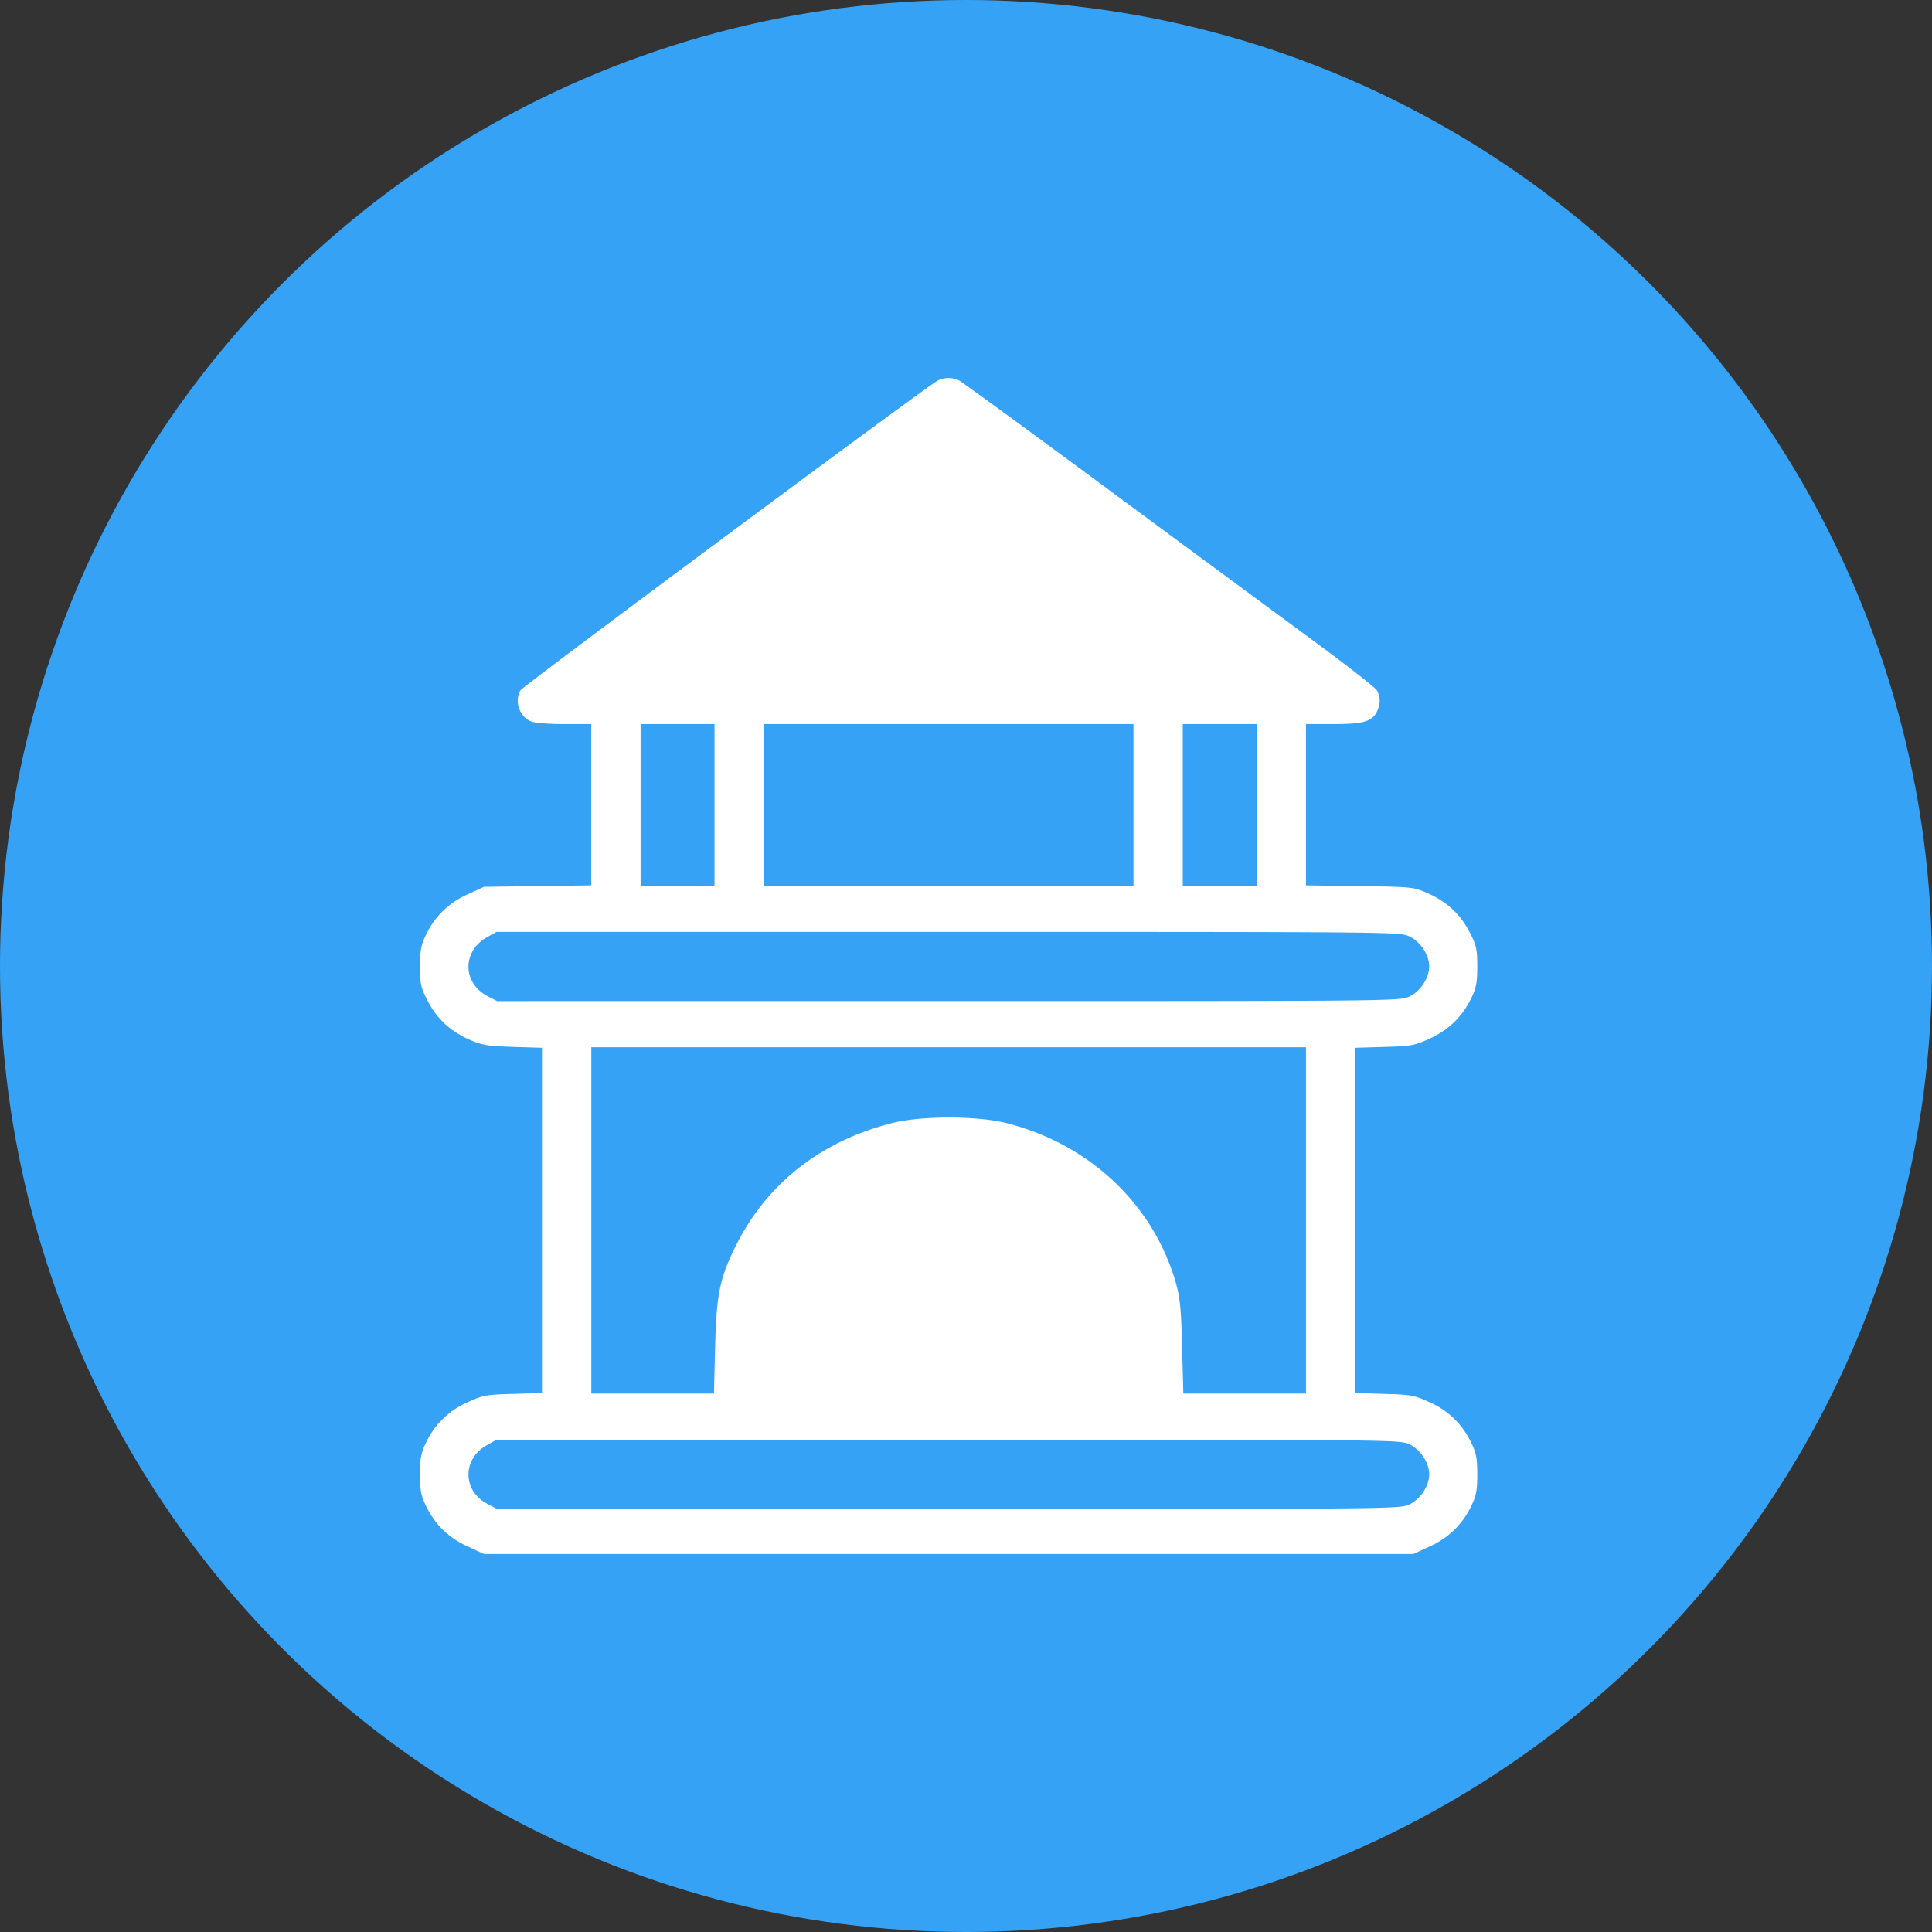 <svg width="46" height="46" viewBox="0 0 46 46" fill="none" xmlns="http://www.w3.org/2000/svg">
    <rect x="0" y="0" width="46" height="46" fill="#333333" stroke="none"/>
    <circle cx="23" cy="23" r="23" fill="#36A2F5"/>
    <path fill-rule="evenodd" clip-rule="evenodd" d="M22.328 9.06c-.29.157-9.872 7.271-9.935 7.375-.152.254-.03.622.246.74.09.038.423.065.796.065h.643v3.84l-1.278.018-1.277.017-.389.18a1.953 1.953 0 0 0-.98.94c-.129.259-.154.387-.154.778 0 .417.02.507.191.832.223.424.542.715 1.005.917.283.123.428.146 1.02.164l.689.021v8.221l-.691.02c-.64.018-.72.033-1.08.199a1.951 1.951 0 0 0-.98.94c-.128.259-.154.387-.154.777s.026.518.155.776c.217.434.527.732.98.94l.388.18H33.65l.388-.18a1.95 1.95 0 0 0 .98-.94c.13-.258.155-.386.155-.776s-.026-.518-.155-.776a1.95 1.95 0 0 0-.98-.941c-.36-.166-.44-.181-1.079-.199l-.69-.02v-8.221l.69-.02c.64-.018.72-.032 1.08-.198.451-.209.762-.507.98-.941.129-.258.154-.386.154-.777 0-.418-.02-.508-.191-.833-.223-.423-.541-.714-1.005-.918-.32-.14-.369-.145-1.606-.162l-1.276-.018v-3.84h.648c.717 0 .925-.06 1.042-.3.088-.181.086-.352-.005-.507-.04-.066-.718-.596-1.51-1.178-.79-.582-2.984-2.2-4.875-3.597-1.891-1.397-3.493-2.567-3.56-2.6a.576.576 0 0 0-.507.002zm-5.316 10.104v1.924h-1.76V17.24h1.76v1.924zm9.975 0v1.924h-8.801V17.24h8.801v1.924zm2.934 0v1.924h-1.76V17.24h1.76v1.924zm3.64 3.134c.26.124.468.44.468.714 0 .272-.208.589-.468.713-.23.11-.324.111-10.979.111H11.835l-.234-.123c-.59-.311-.597-1.063-.011-1.395l.229-.13h10.755c10.664 0 10.757 0 10.987.11zm-2.466 6.76v4.122h-2.92l-.03-1.113c-.023-.92-.05-1.19-.157-1.553-.546-1.857-2.057-3.274-4.023-3.773-.699-.177-2.032-.178-2.728 0-1.684.427-2.975 1.437-3.706 2.9-.394.786-.472 1.162-.504 2.426l-.028 1.113h-2.92V24.935h17.016v4.123zm2.466 5.332c.26.124.468.441.468.714 0 .273-.208.59-.468.714-.23.11-.324.11-10.979.11H11.835l-.234-.123c-.59-.31-.597-1.063-.011-1.395l.229-.13h10.755c10.664 0 10.757 0 10.987.11z" fill="#fff"/>
</svg>

